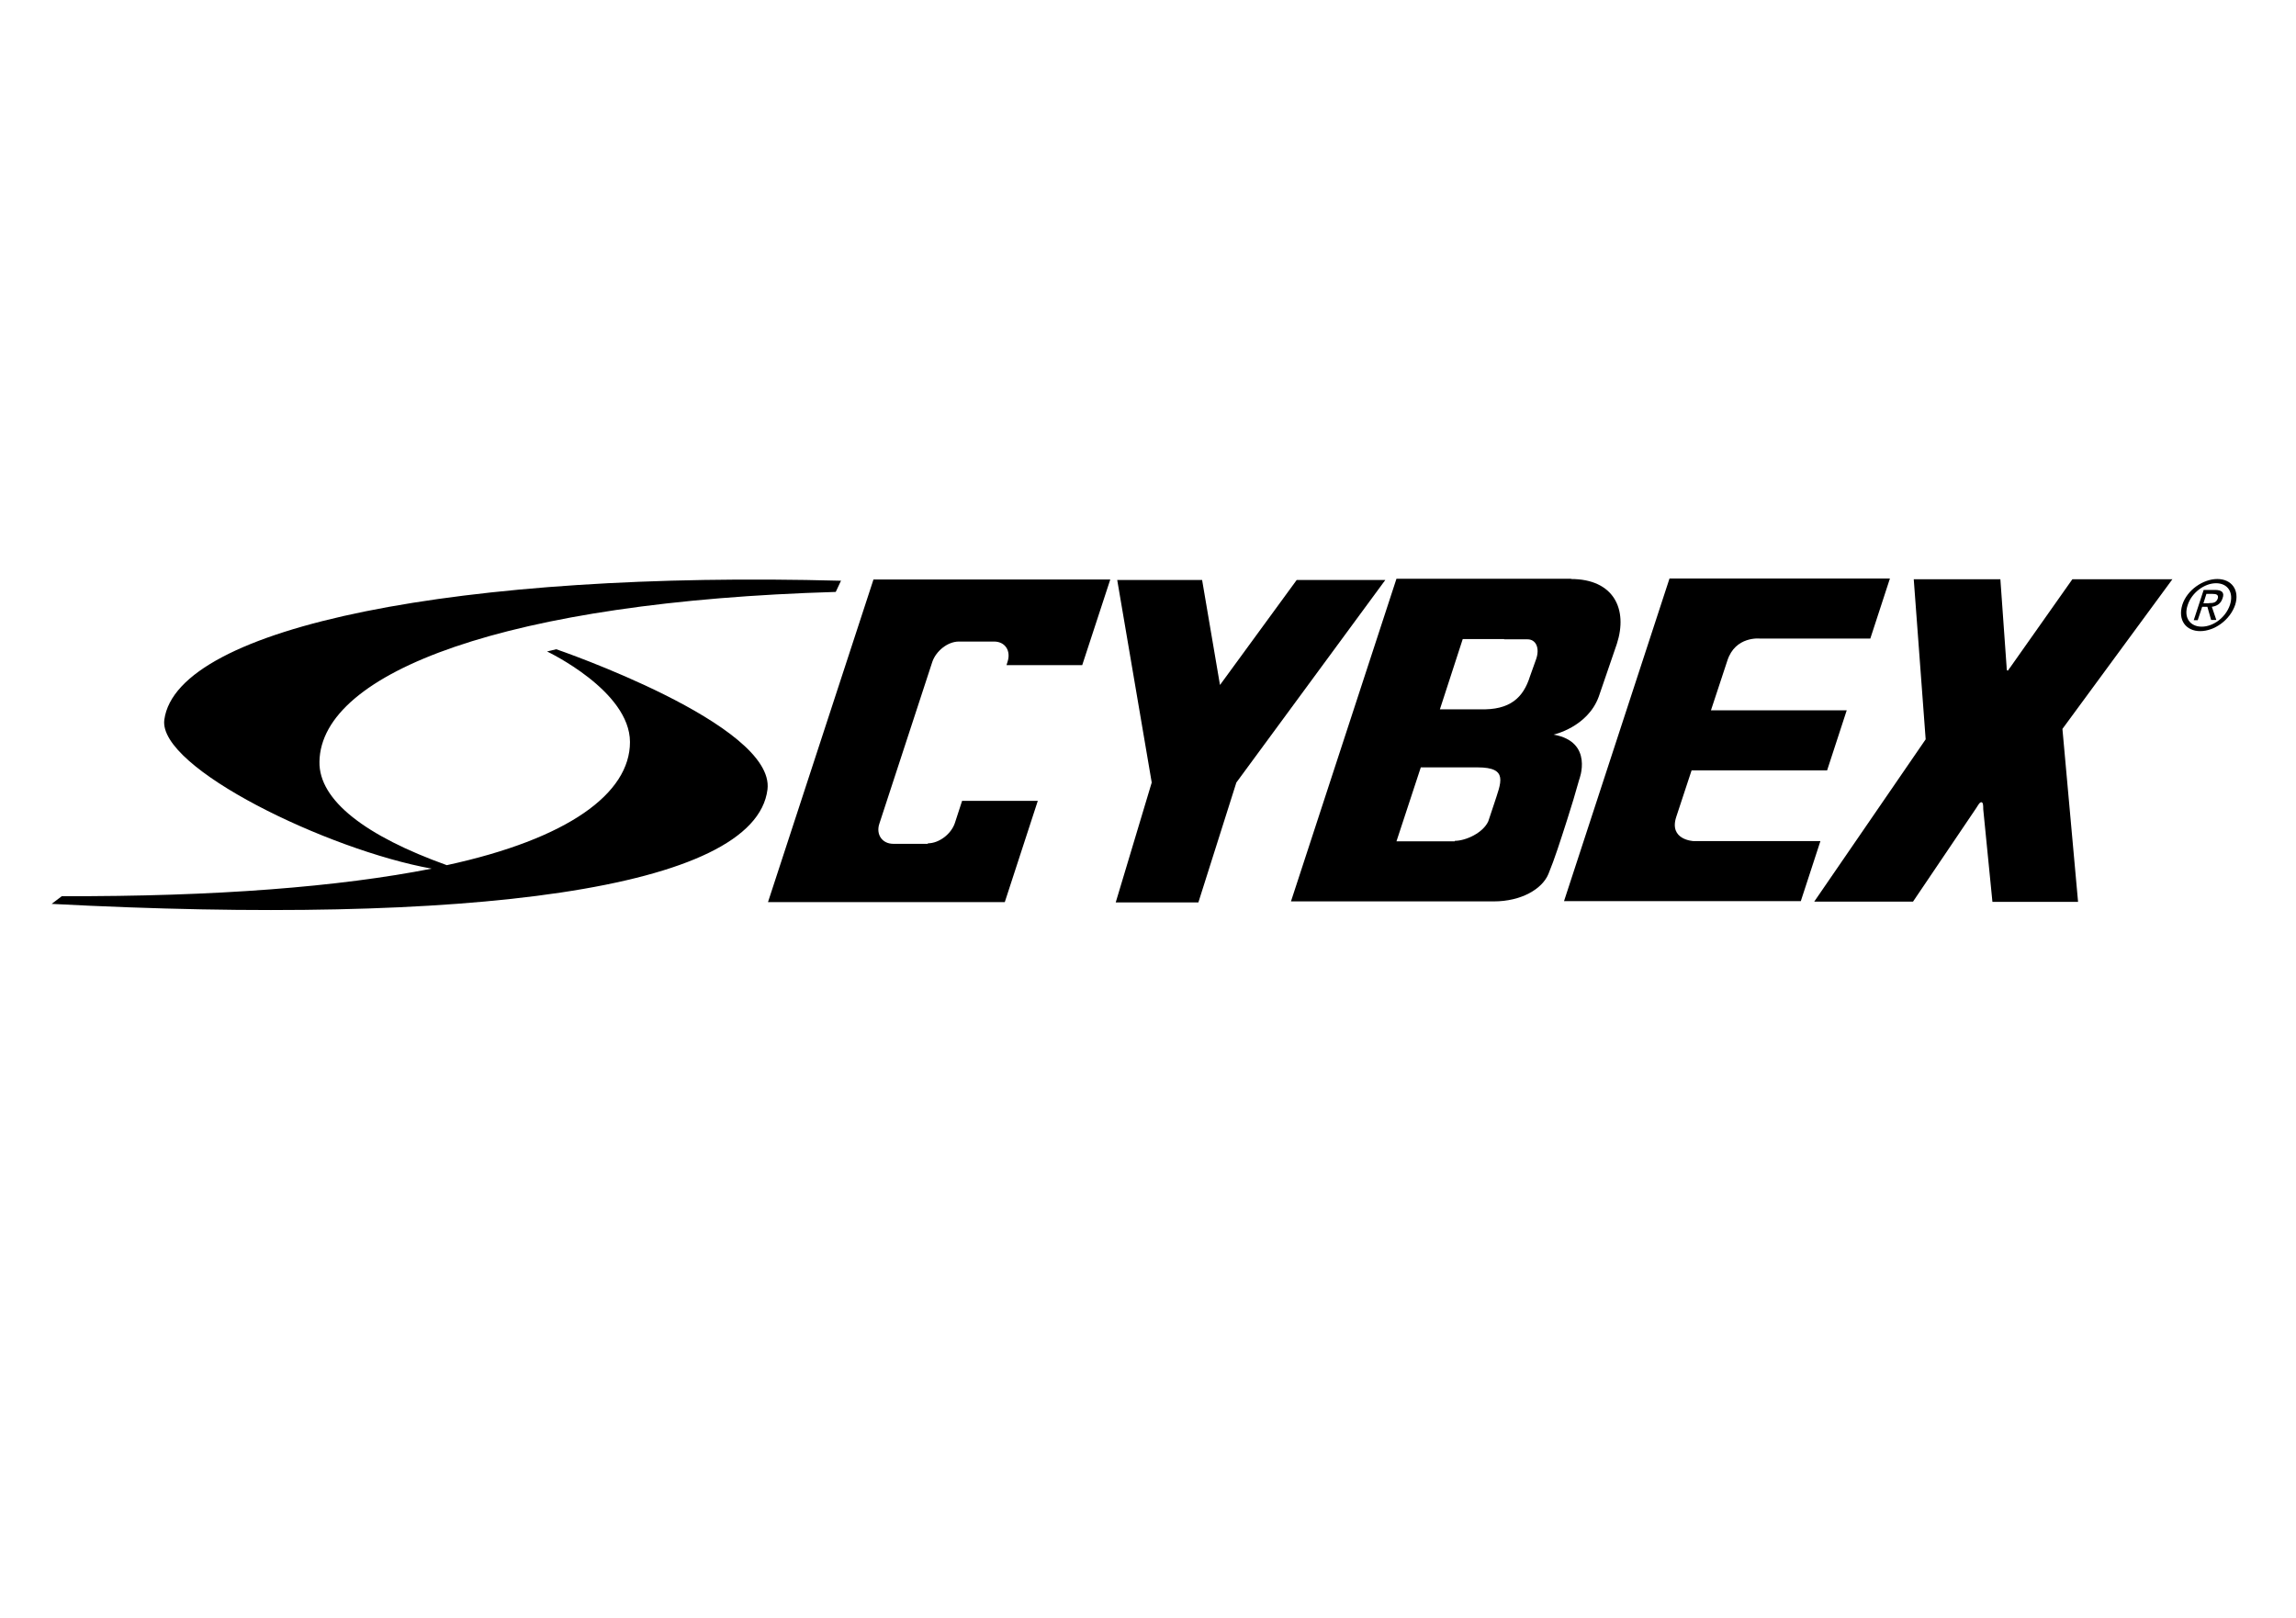 <?xml version="1.0" encoding="UTF-8"?>
<svg xmlns="http://www.w3.org/2000/svg" version="1.1" viewBox="0 0 925 652">
  <!-- Generator: Adobe Illustrator 28.6.0, SVG Export Plug-In . SVG Version: 1.2.0 Build 709)  -->
  <g>
    <g id="layer">
      <g>
        <path d="M338.9,234c-152.6-4.1-267.6,18.3-272.7,56-2.6,19.4,66,52.5,107.7,60-37.1,7.3-86.8,11.3-149,11.1l-4.1,3.1c167.4,8.8,283.4-5.6,288.4-46.1,3.2-26.3-85.1-56.5-85.1-56.5l-3.7.9s33.4,15.8,33.4,36.5-24.9,39-73.8,49.6c-32.6-11.7-51.6-26.1-51.3-41.7.6-36.2,75.7-64.5,208-68.4l2.2-4.7Z"/>
        <path d="M373.8,339.8c4.5,0,9.4-3.7,10.9-8.2l2.9-8.9h30.5l-13.3,40.8h-95.4l42.5-130h95.4l-11.3,34.5h-30.5l.4-1.3c1.5-4.5-1-8.2-5.4-8.2h-14.2c-4.5,0-9.2,3.8-10.7,8.2l-21.3,65.1c-1.5,4.3,1,8.2,5.6,8.2h13.9Z"/>
      </g>
      <polygon points="450.1 233.7 484.3 233.7 491.5 276 522.4 233.7 558.1 233.7 498.1 315.3 482.8 363.6 449.5 363.6 464 315.3 450.1 233.7"/>
      <g>
        <path d="M733.2,338.9h-50.9s-10-.4-7-9.7l6.2-18.8h54.6l7.9-24.2h-54.7s3.2-9.7,6.6-20c3.2-10,13.1-8.9,13.1-8.9h44.5l7.9-24.2h-88.8l-42.5,130h95.4l7.9-24.2ZM798.4,323.2c-.9,0-1.3,1-2.3,2.5l-25.4,37.6h-39.8l44.9-65.4-4.8-64.5h34.9l2.5,35.2c0,.6,0,1.6.4,1.6s.4-.6,1-1.2l25.1-35.6h40.3l-44.3,60.3,6.3,69.7h-34.5l-3.7-37.3c0-1.9-.1-2.8-.7-2.8M586.1,338.8c4.4,0,11.4-3.2,13.5-7.9l2.3-6.9c2.8-8.7,6-14.8-6.6-14.8h-22.9l-9.8,29.8h23.5ZM632.9,233.3c17.3,0,23,12.2,18.5,26.1l-7.3,21.3c-4.5,12.3-18.2,15.3-18.2,15.3,16.4,2.9,10.3,18.2,10.3,18.2-1.8,6.3-2.8,9.8-4.8,16-2.8,8.7-5,15.7-7.6,22-2.5,6-10.9,11-22,11h-81.7l42.5-130h70.4ZM606,257.5h-16.7l-9.2,28.3h16.1c12.2.4,17.5-4.7,20.2-13.3l2.5-7c1.5-4.4-.1-7.9-3.5-7.9h-9.4Z"/>
        <path d="M890,243c1.6,0,2.9-.1,3.5-1.9.4-1.5-.7-1.8-2.1-1.8h-2.5l-1.2,3.8h2.2ZM885.6,249.9h-1.8l4-12.2h4.5c2.8,0,4,1,3.1,3.4-.7,2.2-2.3,3.1-4.3,3.4l1.8,5.3h-2.1l-1.5-5.3h-2.1l-1.8,5.4ZM887,252.5c4.7,0,9.7-3.7,11.4-8.8,1.6-5-.9-8.7-5.6-8.7s-9.8,3.8-11.4,8.7c-1.8,5.1.9,8.8,5.6,8.8M879.2,243.7c1.9-6,8.4-10.4,14.1-10.4s9.1,4.4,7.2,10.4c-2.1,6.2-8.4,10.6-14.1,10.6s-9.1-4.4-7.2-10.6"/>
      </g>
    </g>
  </g>
</svg>